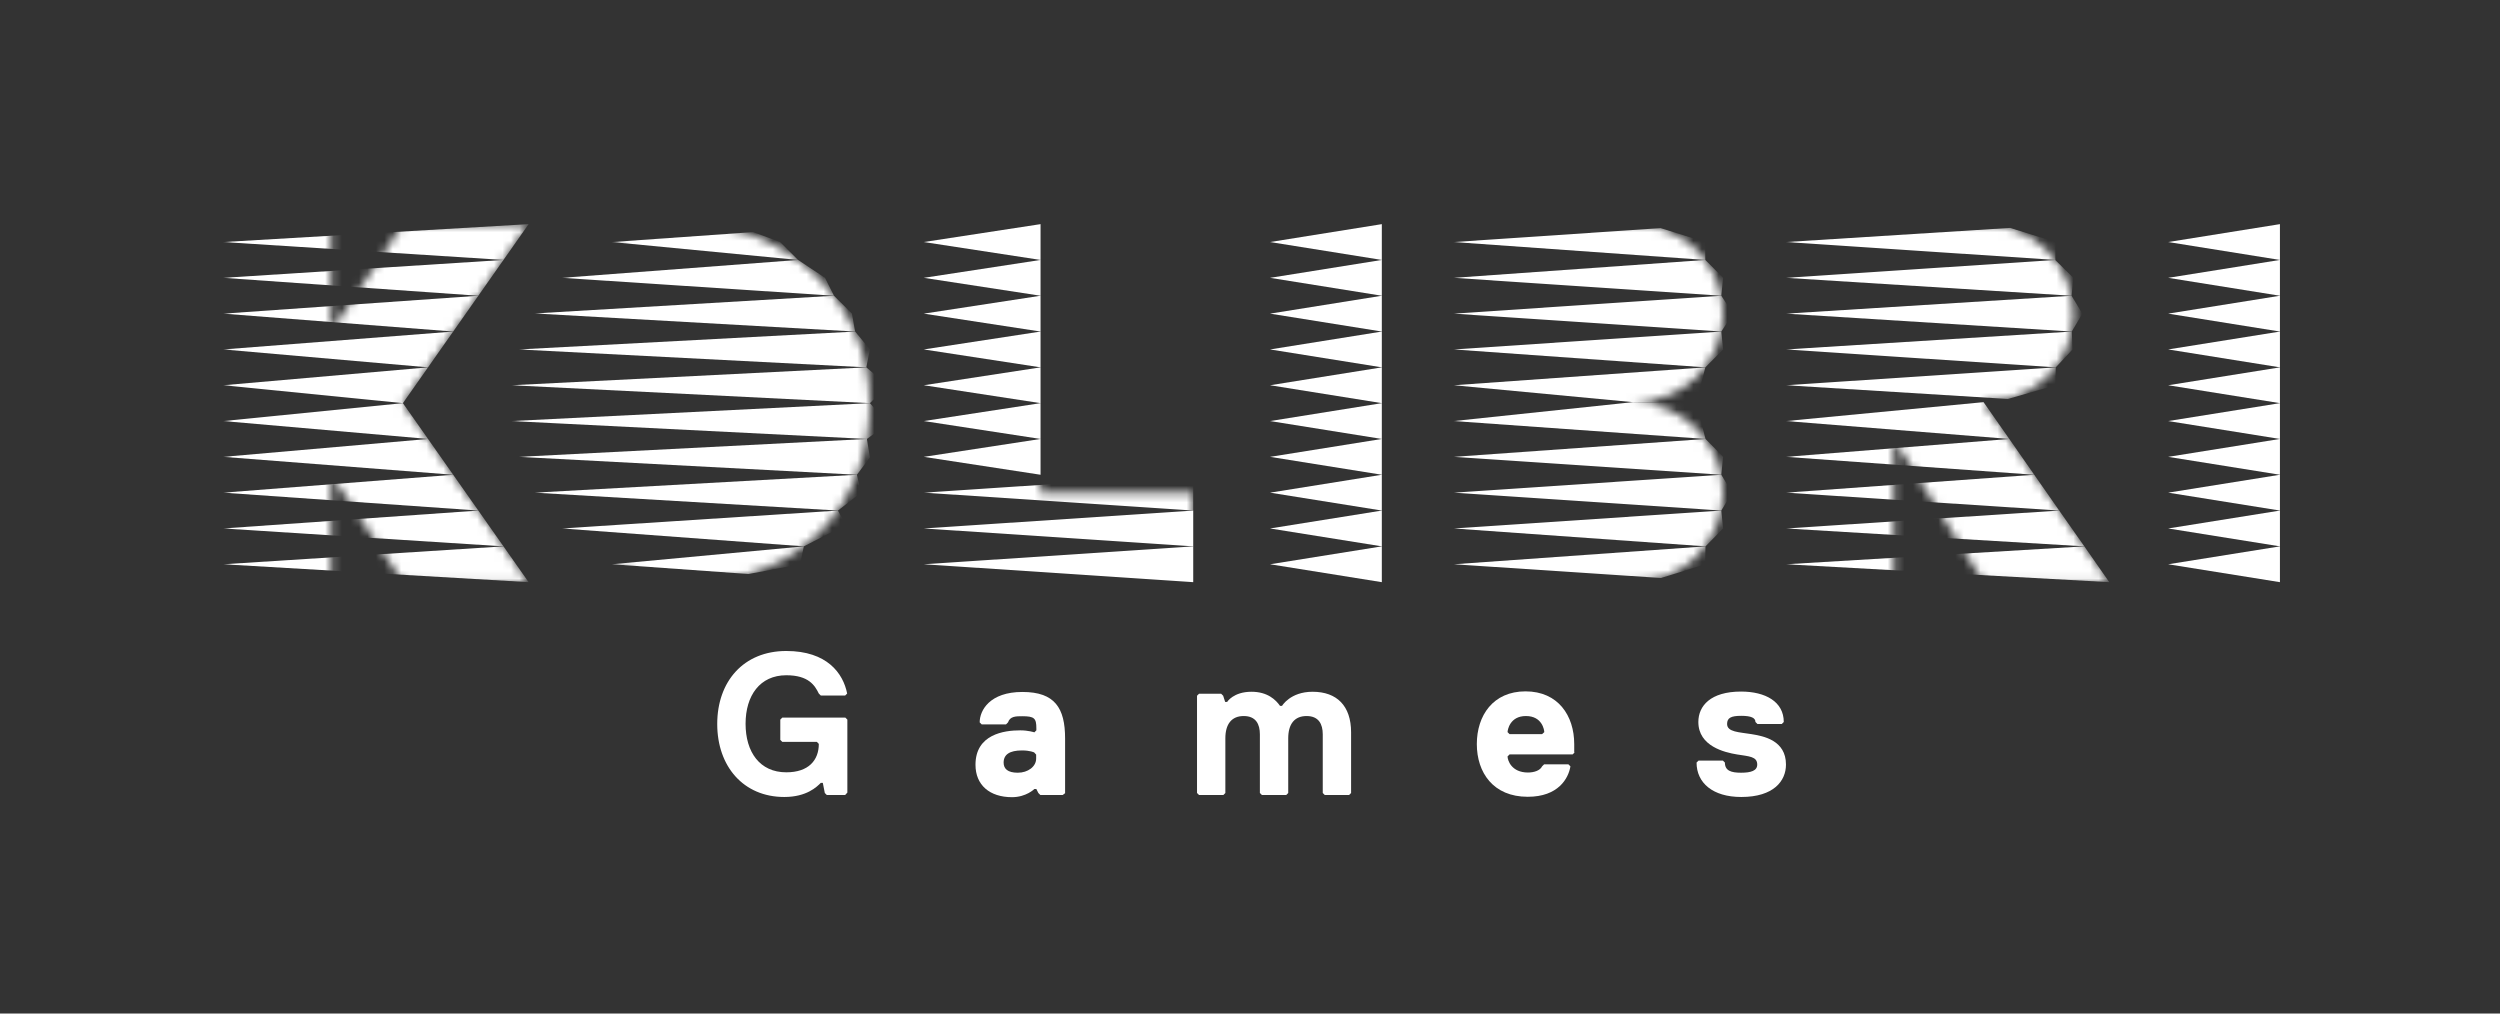 <svg width="296" height="120" viewBox="0 0 296 120" fill="none" xmlns="http://www.w3.org/2000/svg">
<rect x="0" y="0" width="296" height="120" fill="#333333" stroke="none"/>
<path d="M100.067 94.127H97.893L97.657 93.892L97.421 92.691H97.184C96.712 93.162 95.506 94.363 92.86 94.363C88.039 94.363 84.92 90.759 84.92 85.72C84.92 80.68 88.039 77.077 93.096 77.077C97.917 77.077 99.831 79.714 100.303 82.116L100.067 82.352H97.184L96.948 82.116C96.475 81.151 95.743 79.95 93.096 79.95C89.977 79.95 88.276 82.352 88.276 85.696C88.276 89.04 89.953 91.442 93.096 91.442C95.743 91.442 96.948 90.006 96.948 88.075L96.712 87.839H92.624L92.387 87.604V85.201L92.624 84.966H100.091L100.327 85.201V93.844L100.067 94.127Z" fill="white"/>
<path d="M125.824 94.127H123.177L122.941 93.892L122.705 93.421H122.468C122.468 93.421 121.5 94.386 119.822 94.386C117.175 94.386 115.498 92.95 115.498 90.547C115.498 86.944 118.877 86.473 120.791 86.473C121.76 86.473 122.468 86.709 122.468 86.709L122.705 86.473V86.238C122.705 85.037 122.468 84.801 121.027 84.801C120.294 84.801 119.586 84.801 119.349 85.531L119.113 85.767H116.23L115.994 85.531C115.994 84.095 117.199 81.928 121.051 81.928C124.902 81.928 126.107 83.836 126.107 87.439V93.915L125.824 94.127ZM122.445 89.087C122.445 89.087 121.972 88.852 121.003 88.852C119.562 88.852 118.829 89.323 118.829 90.288C118.829 91.019 119.302 91.49 120.507 91.49C121.712 91.49 122.681 90.76 122.681 89.817V89.347L122.445 89.087Z" fill="white"/>
<path d="M159.733 94.127H156.85L156.614 93.892V86.944C156.614 85.743 156.141 84.778 154.7 84.778C153.258 84.778 152.526 85.743 152.526 87.415V93.892L152.289 94.127H149.407L149.17 93.892V86.944C149.17 85.743 148.698 84.778 147.256 84.778C145.815 84.778 145.082 85.743 145.082 87.415V93.892L144.846 94.127H141.963L141.727 93.892V82.376L141.963 82.14H144.586L144.822 82.376L145.059 83.106H145.295C145.295 83.106 146.027 81.904 148.178 81.904C150.092 81.904 151.061 82.87 151.557 83.577H151.793C151.793 83.577 152.762 81.904 155.409 81.904C158.291 81.904 159.969 83.577 159.969 86.709V93.892L159.733 94.127Z" fill="white"/>
<path d="M186.435 89.087L186.199 89.323H178.732L178.495 89.558C178.495 90.029 178.968 91.466 180.906 91.466C181.638 91.466 182.347 91.231 182.583 90.736L182.82 90.5H185.702L185.939 90.736C185.702 92.172 184.497 94.339 180.882 94.339C176.794 94.339 174.856 91.466 174.856 88.098C174.856 84.731 176.77 81.857 180.622 81.857C184.474 81.857 186.388 84.731 186.388 88.098V89.087H186.435ZM182.843 86.685C182.843 86.45 182.607 84.778 180.669 84.778C178.755 84.778 178.495 86.45 178.495 86.685L178.732 86.921H182.583L182.843 86.685Z" fill="white"/>
<path d="M206.166 94.363C202.787 94.363 200.873 92.691 200.873 90.288L201.109 90.053H203.992L204.228 90.288C204.228 91.254 204.961 91.49 206.142 91.49C207.324 91.49 208.056 91.254 208.056 90.524C208.056 89.558 207.088 89.558 205.646 89.323C204.205 89.087 201.085 88.357 201.085 85.484C201.085 83.577 202.527 81.881 206.142 81.881C209.025 81.881 211.199 83.082 211.199 85.484L210.963 85.72H208.08L207.844 85.484C207.844 85.013 207.371 84.754 206.166 84.754C204.961 84.754 204.488 84.99 204.488 85.72C204.488 86.685 205.93 86.685 207.371 86.921C208.812 87.156 211.459 87.651 211.459 90.524C211.459 92.455 210.018 94.363 206.166 94.363Z" fill="white"/>
<path d="M109.377 28.657L123.201 30.777V26.538L109.377 28.657Z" fill="white"/>
<path d="M109.377 32.896L123.201 35.016V30.777L109.377 32.896Z" fill="white"/>
<path d="M109.377 37.135L123.201 39.255V35.016L109.377 37.135Z" fill="white"/>
<path d="M109.377 41.374L123.201 43.494V39.255L109.377 41.374Z" fill="white"/>
<path d="M109.377 45.613L123.201 47.733V43.494L109.377 45.613Z" fill="white"/>
<path d="M109.377 49.853L123.201 51.972V47.733L109.377 49.853Z" fill="white"/>
<path d="M109.377 54.092L123.201 56.211V51.972L109.377 54.092Z" fill="white"/>
<mask id="mask0_328_629" style="mask-type:luminance" maskUnits="userSpaceOnUse" x="109" y="26" width="33" height="43">
<path d="M109.377 26.538V68.928H141.278V58.331H123.201V26.538H109.377Z" fill="white"/>
</mask>
<g mask="url(#mask0_328_629)">
<path d="M109.377 58.331L141.278 60.45V56.211L109.377 58.331Z" fill="white"/>
</g>
<path d="M109.377 62.57L141.278 64.689V60.45L109.377 62.57Z" fill="white"/>
<path d="M109.377 66.809L141.278 68.928V64.689L109.377 66.809Z" fill="white"/>
<path d="M150.375 28.657L163.608 30.777V26.538L150.375 28.657Z" fill="white"/>
<path d="M150.375 32.896L163.608 35.016V30.777L150.375 32.896Z" fill="white"/>
<path d="M150.375 37.135L163.608 39.255V35.016L150.375 37.135Z" fill="white"/>
<path d="M150.375 41.374L163.608 43.494V39.255L150.375 41.374Z" fill="white"/>
<path d="M150.375 45.613L163.608 47.733V43.494L150.375 45.613Z" fill="white"/>
<path d="M150.375 49.853L163.608 51.972V47.733L150.375 49.853Z" fill="white"/>
<path d="M150.375 54.092L163.608 56.211V51.972L150.375 54.092Z" fill="white"/>
<path d="M150.375 58.331L163.608 60.45V56.211L150.375 58.331Z" fill="white"/>
<path d="M150.375 62.57L163.608 64.689V60.45L150.375 62.57Z" fill="white"/>
<path d="M150.375 66.809L163.608 68.928V64.689L150.375 66.809Z" fill="white"/>
<path d="M256.71 28.657L269.943 30.777V26.538L256.71 28.657Z" fill="white"/>
<path d="M256.71 32.896L269.943 35.016V30.777L256.71 32.896Z" fill="white"/>
<path d="M256.71 37.135L269.943 39.255V35.016L256.71 37.135Z" fill="white"/>
<path d="M256.71 41.374L269.943 43.494V39.255L256.71 41.374Z" fill="white"/>
<path d="M256.71 45.613L269.943 47.733V43.494L256.71 45.613Z" fill="white"/>
<path d="M256.71 49.853L269.943 51.972V47.733L256.71 49.853Z" fill="white"/>
<path d="M256.71 54.092L269.943 56.211V51.972L256.71 54.092Z" fill="white"/>
<path d="M256.71 58.331L269.943 60.45V56.211L256.71 58.331Z" fill="white"/>
<path d="M256.71 62.57L269.943 64.689V60.45L256.71 62.57Z" fill="white"/>
<path d="M256.71 66.809L269.943 68.928V64.689L256.71 66.809Z" fill="white"/>
<mask id="mask1_328_629" style="mask-type:luminance" maskUnits="userSpaceOnUse" x="26" y="26" width="37" height="43">
<path d="M47.703 26.538L39.196 39.255V26.538H26.436V68.928H39.196V56.211L47.703 68.928H62.59L47.703 47.733L62.59 26.538H47.703Z" fill="white"/>
</mask>
<g mask="url(#mask1_328_629)">
<path d="M26.436 28.657L59.612 30.777L62.59 26.538L26.436 28.657Z" fill="white"/>
<path d="M26.436 32.896L56.635 35.016L59.612 30.777L26.436 32.896Z" fill="white"/>
<path d="M26.436 37.135L53.658 39.255L56.635 35.016L26.436 37.135Z" fill="white"/>
<path d="M26.436 41.374L50.68 43.494L53.658 39.255L26.436 41.374Z" fill="white"/>
<path d="M26.436 45.613L47.703 47.733L50.68 43.494L26.436 45.613Z" fill="white"/>
<path d="M26.436 49.853L50.68 51.972L47.703 47.733L26.436 49.853Z" fill="white"/>
<path d="M26.436 54.092L53.658 56.211L50.68 51.972L26.436 54.092Z" fill="white"/>
<path d="M26.436 58.331L56.635 60.45L53.658 56.211L26.436 58.331Z" fill="white"/>
<path d="M26.436 62.57L59.612 64.689L56.635 60.45L26.436 62.57Z" fill="white"/>
<path d="M26.436 66.809L62.59 68.928L59.612 64.689L26.436 66.809Z" fill="white"/>
</g>
<mask id="mask2_328_629" style="mask-type:luminance" maskUnits="userSpaceOnUse" x="60" y="26" width="43" height="43">
<path d="M102.997 47.733C102.997 59.438 95.058 68.928 81.73 68.928C69.986 68.928 60.463 59.438 60.463 47.733C60.463 36.028 69.986 26.538 81.73 26.538C93.474 26.538 102.997 36.028 102.997 47.733Z" fill="white"/>
</mask>
<g mask="url(#mask2_328_629)">
<path d="M72.444 28.657L94.49 30.777L92.364 28.657L89.174 27.48L72.444 28.657Z" fill="white"/>
<path d="M66.536 32.896L98.744 35.016L97.68 32.896L94.49 30.777L66.536 32.896Z" fill="white"/>
<path d="M63.299 37.112L101.248 39.255L100.87 37.135L98.744 35.016L63.299 37.112Z" fill="white"/>
<path d="M61.432 41.374L102.572 43.494L102.997 41.374L101.249 39.255L61.432 41.374Z" fill="white"/>
<path d="M60.558 45.613L102.997 47.733L105.148 45.684L102.572 43.494L60.558 45.613Z" fill="white"/>
<path d="M60.558 49.853L102.643 51.972L105.148 50.135L102.997 47.733L60.558 49.853Z" fill="white"/>
<path d="M61.432 54.092L101.461 56.211L102.997 54.162L102.643 51.972L61.432 54.092Z" fill="white"/>
<path d="M63.299 58.331L99.216 60.45L101.934 58.331L101.461 56.211L63.299 58.331Z" fill="white"/>
<path d="M66.536 62.57L95.176 64.689L100.114 62.146L99.216 60.45L66.536 62.57Z" fill="white"/>
<path d="M72.444 66.809L88.63 67.963L94.727 66.809L95.176 64.689L72.444 66.809Z" fill="white"/>
</g>
<mask id="mask3_328_629" style="mask-type:luminance" maskUnits="userSpaceOnUse" x="172" y="26" width="33" height="43">
<path d="M193.288 47.615H193.429C199.36 47.615 204.016 43.023 204.016 37.135C204.016 31.224 199.313 26.538 193.382 26.538H172.115V68.928H193.429C199.36 68.928 204.016 64.195 204.016 58.307C204.016 52.396 199.219 47.615 193.288 47.615Z" fill="white"/>
</mask>
<g mask="url(#mask3_328_629)">
<path d="M172.115 28.657L201.912 30.777L201.889 28.657L196.619 27.009L172.115 28.657Z" fill="white"/>
<path d="M172.115 32.896L203.803 35.016L204.016 32.896L201.912 30.777L172.115 32.896Z" fill="white"/>
<path d="M172.115 37.135L203.803 39.255L205.197 37.135L203.803 35.016L172.115 37.135Z" fill="white"/>
<path d="M172.115 41.374L201.912 43.494L204.016 41.374L203.803 39.255L172.115 41.374Z" fill="white"/>
<path d="M172.115 45.613L193.335 47.615L200.825 47.733L201.912 43.494L172.115 45.613Z" fill="white"/>
<path d="M172.115 49.852L201.936 51.972L200.825 47.733L193.335 47.615L172.115 49.852Z" fill="white"/>
<path d="M172.115 54.092L203.803 56.211L204.016 54.092L201.936 51.972L172.115 54.092Z" fill="white"/>
<path d="M172.115 58.331L203.803 60.45L205.079 58.331L203.803 56.211L172.115 58.331Z" fill="white"/>
<path d="M172.115 62.57L201.936 64.689L204.016 62.57L203.803 60.45L172.115 62.57Z" fill="white"/>
<path d="M172.115 66.809L196.667 68.434L201.889 66.809L201.936 64.689L172.115 66.809Z" fill="white"/>
</g>
<mask id="mask4_328_629" style="mask-type:luminance" maskUnits="userSpaceOnUse" x="211" y="26" width="39" height="43">
<path d="M211.459 26.538V68.928H224.219V51.972L234.853 68.928H249.74L234.853 47.615C240.784 47.615 245.486 43.117 245.486 37.23C245.486 31.318 240.784 26.538 234.853 26.538H211.459Z" fill="white"/>
</mask>
<g mask="url(#mask4_328_629)">
<path d="M211.459 28.657L243.36 30.777V28.657L237.996 26.985L211.459 28.657Z" fill="white"/>
<path d="M211.459 32.896L245.274 35.016L245.486 32.896L243.336 30.777L211.459 32.896Z" fill="white"/>
<path d="M211.459 37.135L245.297 39.255L246.55 37.135L245.274 35.016L211.459 37.135Z" fill="white"/>
<path d="M211.459 41.374L243.407 43.494L245.392 41.374L245.297 39.255L211.459 41.374Z" fill="white"/>
<path d="M211.459 45.613L237.736 47.238L243.36 45.613L243.407 43.494L211.459 45.613Z" fill="white"/>
<path d="M211.459 49.852L237.901 51.972L234.853 47.615L211.459 49.852Z" fill="white"/>
<path d="M211.459 54.092L240.855 56.211L237.901 51.972L211.459 54.092Z" fill="white"/>
<path d="M211.459 58.331L243.809 60.45L240.855 56.211L211.459 58.331Z" fill="white"/>
<path d="M211.459 62.57L246.786 64.689L243.809 60.45L211.459 62.57Z" fill="white"/>
<path d="M211.459 66.809L249.74 68.928L246.786 64.689L211.459 66.809Z" fill="white"/>
</g>
</svg>
